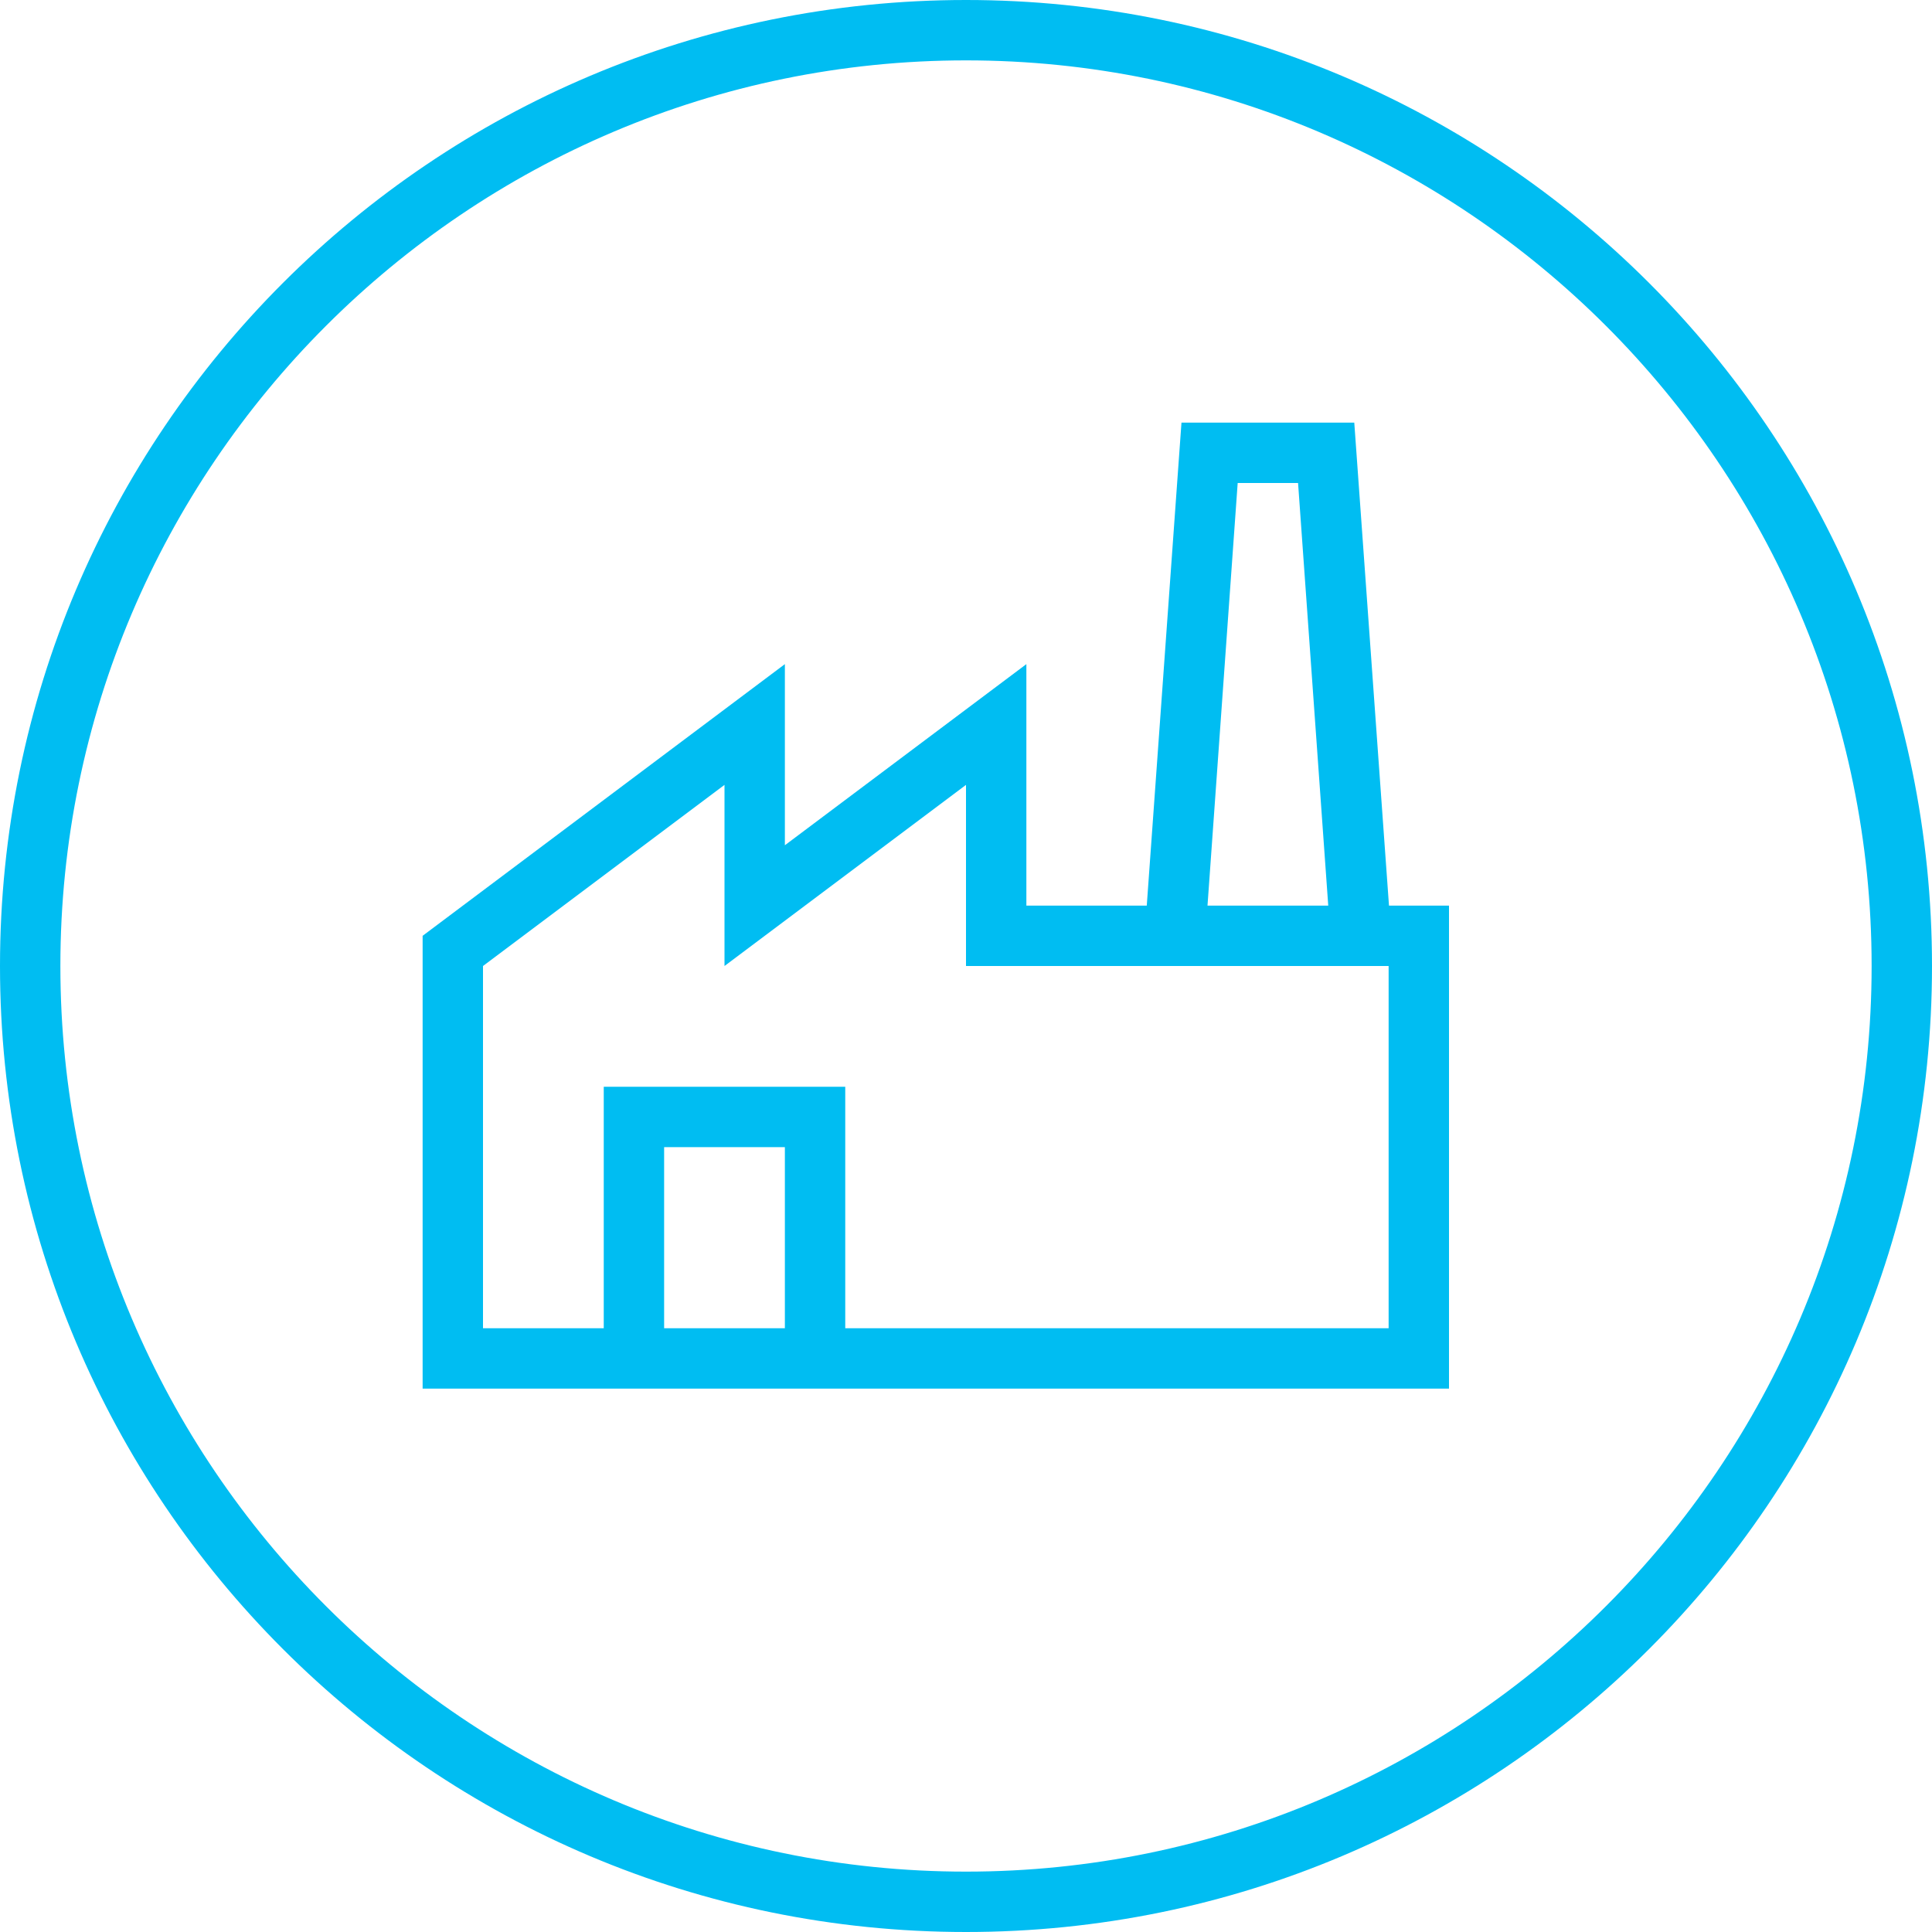 <?xml version="1.0" encoding="utf-8"?>
<!-- Generator: Adobe Illustrator 25.2.1, SVG Export Plug-In . SVG Version: 6.00 Build 0)  -->
<svg version="1.1" id="Layer_1" xmlns="http://www.w3.org/2000/svg" xmlns:xlink="http://www.w3.org/1999/xlink" x="0px" y="0px"
	 viewBox="0 0 32 32" style="enable-background:new 0 0 32 32;" xml:space="preserve">
<style type="text/css">
	.st0{fill:#00BDF2;}
</style>
<path class="st0" d="M16,0C7.164,0,0,7.163,0,16s7.164,16,16,16s16-7.163,16-16S24.836,0,16,0z M16,31
	C7.729,31,1,24.271,1,16C1,7.729,7.729,1,16,1s15,6.729,15,15C31,24.271,24.271,31,16,31z"/>
<g>
	<path class="st0" d="M22.431,7h-2.862l-0.575,8H17v-4l-4,3v-3l-6,4.5V23h17v-8h-0.994L22.431,7z M20.5,8h1l0.5,7h-2
		L20.5,8z M13,22h-2v-3h2V22z M23,22h-9v-4h-4v4H8v-6l4-3v3l4-3v3h7V22z"/>
</g>
</svg>

